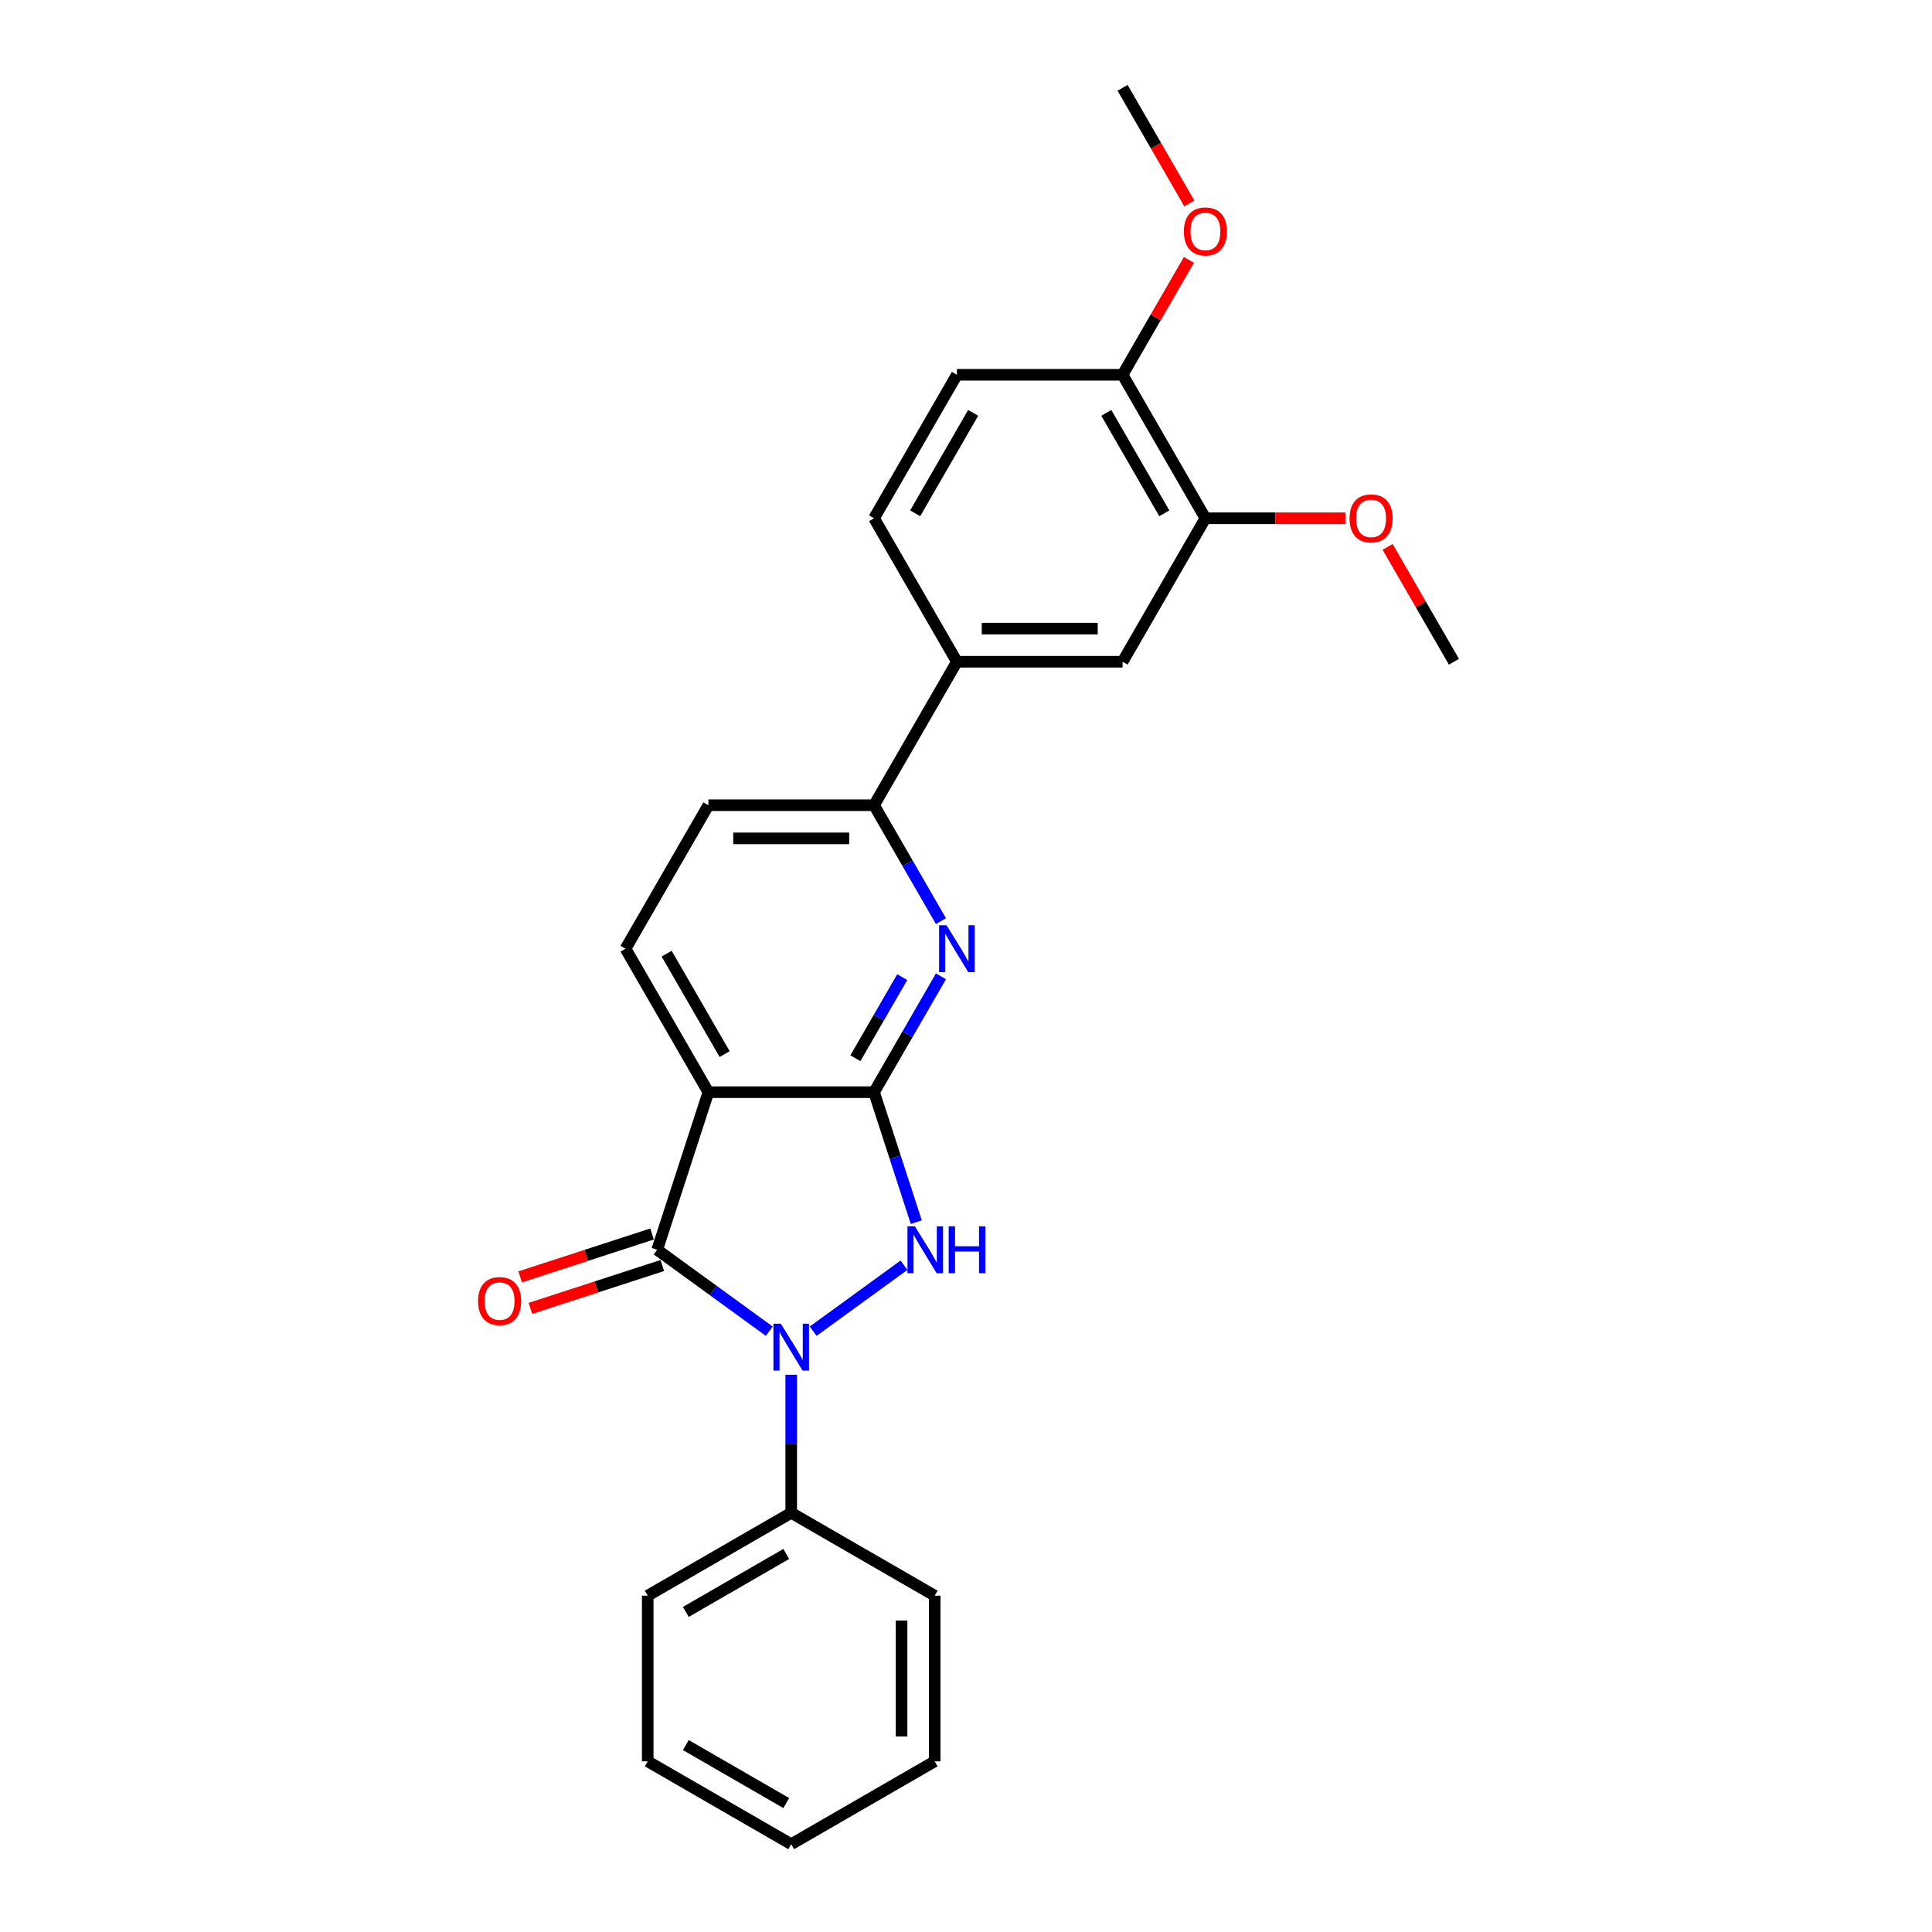 <?xml version='1.0' encoding='iso-8859-1'?>
<svg version='1.1' baseProfile='full'
              xmlns='http://www.w3.org/2000/svg'
                      xmlns:rdkit='http://www.rdkit.org/xml'
                      xmlns:xlink='http://www.w3.org/1999/xlink'
                  xml:space='preserve'
width='1000px' height='1000px' viewBox='0 0 1000 1000'>
<!-- END OF HEADER -->
<rect style='opacity:1.0;fill:#FFFFFF;stroke:none' width='1000' height='1000' x='0' y='0'> </rect>
<path class='bond-1' d='M 398.178,689.031 L 369.166,667.953' style='fill:none;fill-rule:evenodd;stroke:#0000FF;stroke-width:6px;stroke-linecap:butt;stroke-linejoin:miter;stroke-opacity:1' />
<path class='bond-1' d='M 369.166,667.953 L 340.154,646.875' style='fill:none;fill-rule:evenodd;stroke:#000000;stroke-width:6px;stroke-linecap:butt;stroke-linejoin:miter;stroke-opacity:1' />
<path class='bond-2' d='M 420.886,689.031 L 467.906,654.869' style='fill:none;fill-rule:evenodd;stroke:#0000FF;stroke-width:6px;stroke-linecap:butt;stroke-linejoin:miter;stroke-opacity:1' />
<path class='bond-10' d='M 409.532,711.567 L 409.532,747.301' style='fill:none;fill-rule:evenodd;stroke:#0000FF;stroke-width:6px;stroke-linecap:butt;stroke-linejoin:miter;stroke-opacity:1' />
<path class='bond-10' d='M 409.532,747.301 L 409.532,783.035' style='fill:none;fill-rule:evenodd;stroke:#000000;stroke-width:6px;stroke-linecap:butt;stroke-linejoin:miter;stroke-opacity:1' />
<path class='bond-0' d='M 452.409,565.317 L 463.338,598.952' style='fill:none;fill-rule:evenodd;stroke:#000000;stroke-width:6px;stroke-linecap:butt;stroke-linejoin:miter;stroke-opacity:1' />
<path class='bond-0' d='M 463.338,598.952 L 474.267,632.588' style='fill:none;fill-rule:evenodd;stroke:#0000FF;stroke-width:6px;stroke-linecap:butt;stroke-linejoin:miter;stroke-opacity:1' />
<path class='bond-4' d='M 452.409,565.317 L 469.724,535.327' style='fill:none;fill-rule:evenodd;stroke:#000000;stroke-width:6px;stroke-linecap:butt;stroke-linejoin:miter;stroke-opacity:1' />
<path class='bond-4' d='M 469.724,535.327 L 487.038,505.338' style='fill:none;fill-rule:evenodd;stroke:#0000FF;stroke-width:6px;stroke-linecap:butt;stroke-linejoin:miter;stroke-opacity:1' />
<path class='bond-4' d='M 442.75,547.744 L 454.87,526.752' style='fill:none;fill-rule:evenodd;stroke:#000000;stroke-width:6px;stroke-linecap:butt;stroke-linejoin:miter;stroke-opacity:1' />
<path class='bond-4' d='M 454.87,526.752 L 466.991,505.759' style='fill:none;fill-rule:evenodd;stroke:#0000FF;stroke-width:6px;stroke-linecap:butt;stroke-linejoin:miter;stroke-opacity:1' />
<path class='bond-25' d='M 452.409,565.317 L 366.654,565.317' style='fill:none;fill-rule:evenodd;stroke:#000000;stroke-width:6px;stroke-linecap:butt;stroke-linejoin:miter;stroke-opacity:1' />
<path class='bond-3' d='M 340.154,646.875 L 366.654,565.317' style='fill:none;fill-rule:evenodd;stroke:#000000;stroke-width:6px;stroke-linecap:butt;stroke-linejoin:miter;stroke-opacity:1' />
<path class='bond-11' d='M 337.504,638.719 L 303.371,649.809' style='fill:none;fill-rule:evenodd;stroke:#000000;stroke-width:6px;stroke-linecap:butt;stroke-linejoin:miter;stroke-opacity:1' />
<path class='bond-11' d='M 303.371,649.809 L 269.238,660.9' style='fill:none;fill-rule:evenodd;stroke:#FF0000;stroke-width:6px;stroke-linecap:butt;stroke-linejoin:miter;stroke-opacity:1' />
<path class='bond-11' d='M 342.804,655.031 L 308.671,666.121' style='fill:none;fill-rule:evenodd;stroke:#000000;stroke-width:6px;stroke-linecap:butt;stroke-linejoin:miter;stroke-opacity:1' />
<path class='bond-11' d='M 308.671,666.121 L 274.538,677.211' style='fill:none;fill-rule:evenodd;stroke:#FF0000;stroke-width:6px;stroke-linecap:butt;stroke-linejoin:miter;stroke-opacity:1' />
<path class='bond-6' d='M 366.654,565.317 L 323.777,491.051' style='fill:none;fill-rule:evenodd;stroke:#000000;stroke-width:6px;stroke-linecap:butt;stroke-linejoin:miter;stroke-opacity:1' />
<path class='bond-6' d='M 375.076,545.601 L 345.061,493.615' style='fill:none;fill-rule:evenodd;stroke:#000000;stroke-width:6px;stroke-linecap:butt;stroke-linejoin:miter;stroke-opacity:1' />
<path class='bond-5' d='M 487.038,476.764 L 469.724,446.774' style='fill:none;fill-rule:evenodd;stroke:#0000FF;stroke-width:6px;stroke-linecap:butt;stroke-linejoin:miter;stroke-opacity:1' />
<path class='bond-5' d='M 469.724,446.774 L 452.409,416.785' style='fill:none;fill-rule:evenodd;stroke:#000000;stroke-width:6px;stroke-linecap:butt;stroke-linejoin:miter;stroke-opacity:1' />
<path class='bond-7' d='M 452.409,416.785 L 495.287,342.519' style='fill:none;fill-rule:evenodd;stroke:#000000;stroke-width:6px;stroke-linecap:butt;stroke-linejoin:miter;stroke-opacity:1' />
<path class='bond-27' d='M 452.409,416.785 L 366.654,416.785' style='fill:none;fill-rule:evenodd;stroke:#000000;stroke-width:6px;stroke-linecap:butt;stroke-linejoin:miter;stroke-opacity:1' />
<path class='bond-27' d='M 439.546,433.936 L 379.517,433.936' style='fill:none;fill-rule:evenodd;stroke:#000000;stroke-width:6px;stroke-linecap:butt;stroke-linejoin:miter;stroke-opacity:1' />
<path class='bond-13' d='M 323.777,491.051 L 366.654,416.785' style='fill:none;fill-rule:evenodd;stroke:#000000;stroke-width:6px;stroke-linecap:butt;stroke-linejoin:miter;stroke-opacity:1' />
<path class='bond-8' d='M 495.287,342.519 L 581.042,342.519' style='fill:none;fill-rule:evenodd;stroke:#000000;stroke-width:6px;stroke-linecap:butt;stroke-linejoin:miter;stroke-opacity:1' />
<path class='bond-8' d='M 508.15,325.368 L 568.178,325.368' style='fill:none;fill-rule:evenodd;stroke:#000000;stroke-width:6px;stroke-linecap:butt;stroke-linejoin:miter;stroke-opacity:1' />
<path class='bond-14' d='M 495.287,342.519 L 452.409,268.253' style='fill:none;fill-rule:evenodd;stroke:#000000;stroke-width:6px;stroke-linecap:butt;stroke-linejoin:miter;stroke-opacity:1' />
<path class='bond-9' d='M 581.042,342.519 L 623.919,268.253' style='fill:none;fill-rule:evenodd;stroke:#000000;stroke-width:6px;stroke-linecap:butt;stroke-linejoin:miter;stroke-opacity:1' />
<path class='bond-16' d='M 623.919,268.253 L 660.151,268.253' style='fill:none;fill-rule:evenodd;stroke:#000000;stroke-width:6px;stroke-linecap:butt;stroke-linejoin:miter;stroke-opacity:1' />
<path class='bond-16' d='M 660.151,268.253 L 696.382,268.253' style='fill:none;fill-rule:evenodd;stroke:#FF0000;stroke-width:6px;stroke-linecap:butt;stroke-linejoin:miter;stroke-opacity:1' />
<path class='bond-28' d='M 623.919,268.253 L 581.042,193.987' style='fill:none;fill-rule:evenodd;stroke:#000000;stroke-width:6px;stroke-linecap:butt;stroke-linejoin:miter;stroke-opacity:1' />
<path class='bond-28' d='M 602.634,265.688 L 572.62,213.702' style='fill:none;fill-rule:evenodd;stroke:#000000;stroke-width:6px;stroke-linecap:butt;stroke-linejoin:miter;stroke-opacity:1' />
<path class='bond-18' d='M 409.532,783.035 L 335.266,825.913' style='fill:none;fill-rule:evenodd;stroke:#000000;stroke-width:6px;stroke-linecap:butt;stroke-linejoin:miter;stroke-opacity:1' />
<path class='bond-18' d='M 406.967,804.32 L 354.981,834.334' style='fill:none;fill-rule:evenodd;stroke:#000000;stroke-width:6px;stroke-linecap:butt;stroke-linejoin:miter;stroke-opacity:1' />
<path class='bond-19' d='M 409.532,783.035 L 483.798,825.913' style='fill:none;fill-rule:evenodd;stroke:#000000;stroke-width:6px;stroke-linecap:butt;stroke-linejoin:miter;stroke-opacity:1' />
<path class='bond-12' d='M 581.042,193.987 L 495.287,193.987' style='fill:none;fill-rule:evenodd;stroke:#000000;stroke-width:6px;stroke-linecap:butt;stroke-linejoin:miter;stroke-opacity:1' />
<path class='bond-17' d='M 581.042,193.987 L 598.208,164.254' style='fill:none;fill-rule:evenodd;stroke:#000000;stroke-width:6px;stroke-linecap:butt;stroke-linejoin:miter;stroke-opacity:1' />
<path class='bond-17' d='M 598.208,164.254 L 615.374,134.522' style='fill:none;fill-rule:evenodd;stroke:#FF0000;stroke-width:6px;stroke-linecap:butt;stroke-linejoin:miter;stroke-opacity:1' />
<path class='bond-15' d='M 452.409,268.253 L 495.287,193.987' style='fill:none;fill-rule:evenodd;stroke:#000000;stroke-width:6px;stroke-linecap:butt;stroke-linejoin:miter;stroke-opacity:1' />
<path class='bond-15' d='M 473.694,265.688 L 503.708,213.702' style='fill:none;fill-rule:evenodd;stroke:#000000;stroke-width:6px;stroke-linecap:butt;stroke-linejoin:miter;stroke-opacity:1' />
<path class='bond-20' d='M 718.22,283.054 L 735.386,312.786' style='fill:none;fill-rule:evenodd;stroke:#FF0000;stroke-width:6px;stroke-linecap:butt;stroke-linejoin:miter;stroke-opacity:1' />
<path class='bond-20' d='M 735.386,312.786 L 752.552,342.519' style='fill:none;fill-rule:evenodd;stroke:#000000;stroke-width:6px;stroke-linecap:butt;stroke-linejoin:miter;stroke-opacity:1' />
<path class='bond-21' d='M 615.591,105.297 L 598.317,75.376' style='fill:none;fill-rule:evenodd;stroke:#FF0000;stroke-width:6px;stroke-linecap:butt;stroke-linejoin:miter;stroke-opacity:1' />
<path class='bond-21' d='M 598.317,75.376 L 581.042,45.455' style='fill:none;fill-rule:evenodd;stroke:#000000;stroke-width:6px;stroke-linecap:butt;stroke-linejoin:miter;stroke-opacity:1' />
<path class='bond-23' d='M 335.266,825.913 L 335.266,911.668' style='fill:none;fill-rule:evenodd;stroke:#000000;stroke-width:6px;stroke-linecap:butt;stroke-linejoin:miter;stroke-opacity:1' />
<path class='bond-22' d='M 483.798,825.913 L 483.798,911.668' style='fill:none;fill-rule:evenodd;stroke:#000000;stroke-width:6px;stroke-linecap:butt;stroke-linejoin:miter;stroke-opacity:1' />
<path class='bond-22' d='M 466.647,838.776 L 466.647,898.805' style='fill:none;fill-rule:evenodd;stroke:#000000;stroke-width:6px;stroke-linecap:butt;stroke-linejoin:miter;stroke-opacity:1' />
<path class='bond-24' d='M 483.798,911.668 L 409.532,954.545' style='fill:none;fill-rule:evenodd;stroke:#000000;stroke-width:6px;stroke-linecap:butt;stroke-linejoin:miter;stroke-opacity:1' />
<path class='bond-26' d='M 335.266,911.668 L 409.532,954.545' style='fill:none;fill-rule:evenodd;stroke:#000000;stroke-width:6px;stroke-linecap:butt;stroke-linejoin:miter;stroke-opacity:1' />
<path class='bond-26' d='M 354.981,903.246 L 406.967,933.261' style='fill:none;fill-rule:evenodd;stroke:#000000;stroke-width:6px;stroke-linecap:butt;stroke-linejoin:miter;stroke-opacity:1' />
<path  class='atom-0' d='M 404.163 685.137
L 412.121 698.001
Q 412.91 699.27, 414.18 701.568
Q 415.449 703.866, 415.517 704.004
L 415.517 685.137
L 418.742 685.137
L 418.742 709.423
L 415.414 709.423
L 406.873 695.359
Q 405.878 693.713, 404.815 691.826
Q 403.786 689.94, 403.477 689.357
L 403.477 709.423
L 400.321 709.423
L 400.321 685.137
L 404.163 685.137
' fill='#0000FF'/>
<path  class='atom-3' d='M 473.541 634.732
L 481.499 647.595
Q 482.288 648.864, 483.557 651.163
Q 484.826 653.461, 484.895 653.598
L 484.895 634.732
L 488.119 634.732
L 488.119 659.018
L 484.792 659.018
L 476.25 644.954
Q 475.256 643.307, 474.192 641.421
Q 473.163 639.534, 472.855 638.951
L 472.855 659.018
L 469.699 659.018
L 469.699 634.732
L 473.541 634.732
' fill='#0000FF'/>
<path  class='atom-3' d='M 491.035 634.732
L 494.328 634.732
L 494.328 645.057
L 506.745 645.057
L 506.745 634.732
L 510.038 634.732
L 510.038 659.018
L 506.745 659.018
L 506.745 647.801
L 494.328 647.801
L 494.328 659.018
L 491.035 659.018
L 491.035 634.732
' fill='#0000FF'/>
<path  class='atom-5' d='M 489.918 478.908
L 497.876 491.771
Q 498.665 493.04, 499.935 495.339
Q 501.204 497.637, 501.272 497.774
L 501.272 478.908
L 504.497 478.908
L 504.497 503.194
L 501.169 503.194
L 492.628 489.13
Q 491.633 487.483, 490.57 485.597
Q 489.541 483.71, 489.232 483.127
L 489.232 503.194
L 486.077 503.194
L 486.077 478.908
L 489.918 478.908
' fill='#0000FF'/>
<path  class='atom-12' d='M 247.448 673.443
Q 247.448 667.612, 250.33 664.353
Q 253.211 661.094, 258.596 661.094
Q 263.982 661.094, 266.863 664.353
Q 269.745 667.612, 269.745 673.443
Q 269.745 679.343, 266.829 682.705
Q 263.913 686.032, 258.596 686.032
Q 253.245 686.032, 250.33 682.705
Q 247.448 679.377, 247.448 673.443
M 258.596 683.288
Q 262.301 683.288, 264.291 680.818
Q 266.314 678.314, 266.314 673.443
Q 266.314 668.675, 264.291 666.274
Q 262.301 663.839, 258.596 663.839
Q 254.892 663.839, 252.868 666.24
Q 250.878 668.641, 250.878 673.443
Q 250.878 678.348, 252.868 680.818
Q 254.892 683.288, 258.596 683.288
' fill='#FF0000'/>
<path  class='atom-17' d='M 698.526 268.321
Q 698.526 262.49, 701.407 259.231
Q 704.289 255.973, 709.674 255.973
Q 715.06 255.973, 717.941 259.231
Q 720.822 262.49, 720.822 268.321
Q 720.822 274.221, 717.907 277.583
Q 714.991 280.91, 709.674 280.91
Q 704.323 280.91, 701.407 277.583
Q 698.526 274.256, 698.526 268.321
M 709.674 278.166
Q 713.379 278.166, 715.368 275.696
Q 717.392 273.192, 717.392 268.321
Q 717.392 263.553, 715.368 261.152
Q 713.379 258.717, 709.674 258.717
Q 705.97 258.717, 703.946 261.118
Q 701.956 263.519, 701.956 268.321
Q 701.956 273.226, 703.946 275.696
Q 705.97 278.166, 709.674 278.166
' fill='#FF0000'/>
<path  class='atom-18' d='M 612.771 119.789
Q 612.771 113.958, 615.652 110.699
Q 618.534 107.44, 623.919 107.44
Q 629.305 107.44, 632.186 110.699
Q 635.067 113.958, 635.067 119.789
Q 635.067 125.689, 632.152 129.051
Q 629.236 132.378, 623.919 132.378
Q 618.568 132.378, 615.652 129.051
Q 612.771 125.723, 612.771 119.789
M 623.919 129.634
Q 627.624 129.634, 629.613 127.164
Q 631.637 124.66, 631.637 119.789
Q 631.637 115.021, 629.613 112.62
Q 627.624 110.185, 623.919 110.185
Q 620.215 110.185, 618.191 112.586
Q 616.201 114.987, 616.201 119.789
Q 616.201 124.694, 618.191 127.164
Q 620.215 129.634, 623.919 129.634
' fill='#FF0000'/>
</svg>
